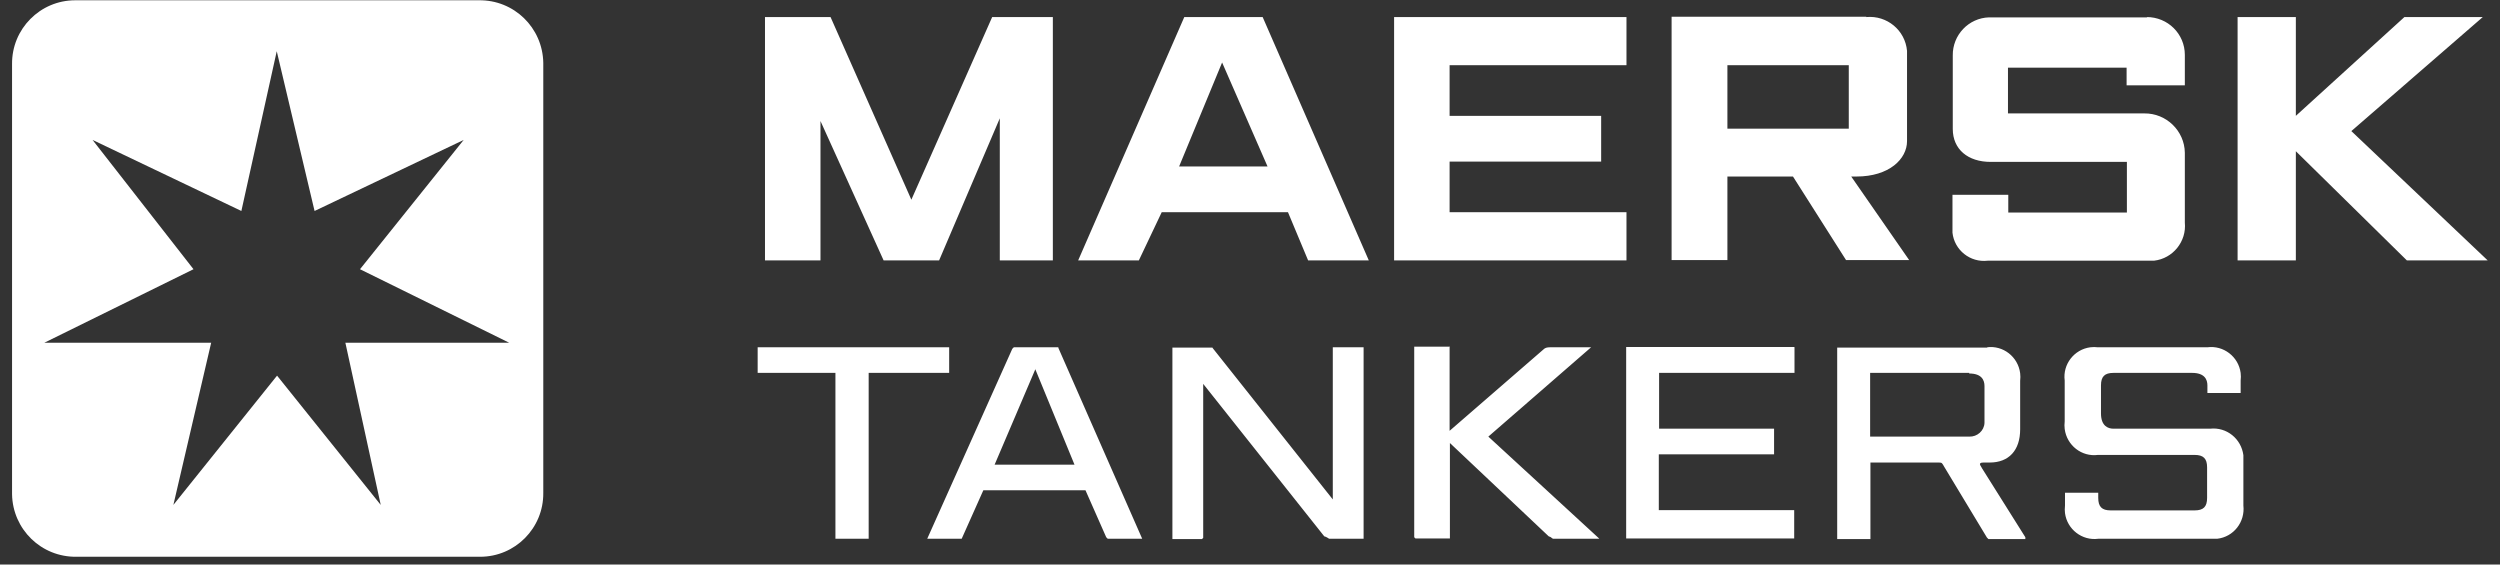 <?xml version="1.0" encoding="UTF-8"?>
<svg xmlns="http://www.w3.org/2000/svg" width="186" height="42" viewBox="0 0 186 42" fill="none">
  <rect x="0" y="0" width="186" height="42" fill="#333333" stroke="none"/>
  <g id="Group">
    <path id="Path 62707" fill-rule="evenodd" clip-rule="evenodd" d="M61.793 1.269L67.805 14.858L73.818 1.269H78.332V19.372H74.385V8.801L69.87 19.372H65.74L61.044 9.005V19.372H56.915V1.269H61.793ZM93.942 1.269L101.838 19.372H97.323L95.825 15.788H86.432L84.731 19.372H80.216L88.111 1.269H93.942ZM121.01 1.269V4.853H107.85V8.619H119.126V12.022H107.85V15.788H121.01V19.372H103.721V1.269H121.01ZM138.865 1.269C140.386 1.133 141.747 2.245 141.883 3.787C141.883 3.946 141.883 4.127 141.883 4.286V10.502C141.883 11.818 140.567 13.134 138.117 13.134H137.731L142.042 19.349H137.345L133.398 13.134H128.519V19.349H124.367V1.246H138.843L138.865 1.269ZM159.716 1.269C161.282 1.269 162.552 2.517 162.552 4.082C162.552 4.15 162.552 4.218 162.552 4.286V6.351H158.219V5.035H149.393V8.438H159.535C161.168 8.415 162.529 9.731 162.552 11.364C162.552 11.387 162.552 11.432 162.552 11.455V16.559C162.688 17.966 161.667 19.236 160.261 19.395C160.079 19.395 159.92 19.395 159.739 19.395H147.895C146.579 19.554 145.4 18.601 145.264 17.308C145.264 17.126 145.264 16.945 145.264 16.763V14.495H149.416V15.81H158.241V12.045H148.1C146.421 12.045 145.286 11.115 145.286 9.595V4.127C145.264 2.607 146.466 1.337 147.986 1.292C148.032 1.292 148.054 1.292 148.1 1.292H159.762L159.716 1.269ZM170.811 1.269V8.619L178.888 1.269H184.719L174.94 9.753L185.082 19.372H179.069L170.811 11.251V19.372H166.477V1.269H170.811ZM90.925 4.649L87.726 12.385H94.305L90.925 4.649ZM137.549 4.853H128.519V9.572H137.549V4.853ZM70.618 25.838V27.743H64.629V40.084H62.156V27.743H56.37V25.838H70.618ZM147.827 25.838C149.03 25.679 150.142 26.541 150.3 27.766C150.323 27.947 150.323 28.129 150.3 28.333V31.94C150.3 33.505 149.461 34.413 148.032 34.413H147.578C147.374 34.413 147.215 34.458 147.374 34.685L147.464 34.844L150.686 39.971C150.686 39.971 150.686 40.061 150.686 40.107H147.941L147.827 39.993L144.651 34.73C144.492 34.458 144.492 34.413 144.265 34.413H139.16V40.107H136.687V25.86H147.873L147.827 25.838ZM78.741 25.838V25.883L84.98 40.084H82.416L82.303 39.971L80.76 36.477H73.16L71.549 40.084H68.985L75.315 25.951C75.315 25.951 75.383 25.883 75.428 25.838C75.474 25.838 75.496 25.838 75.542 25.838H78.764H78.741ZM90.176 25.838L99.16 37.158V25.838H101.452V40.084H101.815H98.888C98.888 40.084 98.661 39.925 98.525 39.903L89.518 28.56V40.016L89.427 40.107H87.227V25.86H90.176V25.838ZM107.85 25.838V32.053L114.861 25.974C114.952 25.883 115.103 25.838 115.315 25.838H118.378L110.732 32.484L118.922 40.016C118.922 40.016 118.968 40.061 118.99 40.084H115.542C115.542 40.084 115.542 40.084 115.474 40.039C115.406 39.971 115.315 39.925 115.224 39.903L107.873 32.961V40.061H105.309L105.218 39.971V25.792H107.873L107.85 25.838ZM133.511 25.838V27.743H123.437V31.895H131.991V33.8H123.415V37.952H133.488V40.061H120.987V25.815H133.488L133.511 25.838ZM164.231 25.838C165.434 25.679 166.545 26.541 166.704 27.743C166.727 27.925 166.727 28.129 166.704 28.31V29.24H164.231V28.673C164.231 28.242 164.027 27.743 163.097 27.743H157.243C156.585 27.743 156.313 28.015 156.313 28.673V30.76C156.313 31.69 156.835 31.895 157.243 31.895H164.435C165.661 31.759 166.75 32.643 166.908 33.868C166.908 34.05 166.908 34.209 166.908 34.39V37.611C167.045 38.836 166.182 39.948 164.957 40.084C164.776 40.084 164.617 40.084 164.435 40.084H156.109C154.906 40.243 153.794 39.381 153.636 38.178C153.613 37.997 153.613 37.816 153.636 37.611V36.659H156.109V37.044C156.109 37.702 156.381 37.974 157.039 37.974H163.278C163.936 37.974 164.208 37.702 164.208 37.044V34.776C164.208 34.118 163.936 33.846 163.278 33.846H156.086C154.883 34.004 153.772 33.142 153.613 31.917C153.59 31.736 153.59 31.554 153.613 31.35V28.31C153.454 27.108 154.316 25.996 155.519 25.838C155.7 25.815 155.904 25.815 156.086 25.838H164.231ZM77.039 27.448L73.999 34.572H79.943L77.017 27.448H77.039ZM146.511 27.743H139.138V32.484H146.511C147.101 32.507 147.623 32.053 147.646 31.464C147.646 31.441 147.646 31.395 147.646 31.373V28.719C147.646 28.288 147.442 27.788 146.511 27.788V27.743Z" fill="white"></path>
    <path id="Vector" fill-rule="evenodd" clip-rule="evenodd" d="M40.42 4.672C40.375 2.063 38.242 -0.024 35.61 0.021H5.684C5.684 0.021 5.616 0.021 5.593 0.021C2.984 0.021 0.874 2.154 0.897 4.763V36.681C0.897 36.681 0.897 36.749 0.897 36.772C0.942 39.381 3.075 41.468 5.707 41.423H35.633C35.633 41.423 35.701 41.423 35.724 41.423C38.333 41.423 40.443 39.29 40.42 36.681V4.763C40.42 4.763 40.42 4.695 40.42 4.672ZM25.695 25.497L28.327 37.566L20.613 27.947L12.899 37.566L15.712 25.497H3.302L14.396 20.03L6.886 10.411L17.958 15.697L20.59 3.81L23.404 15.697L34.498 10.411L26.784 20.03L37.879 25.497H25.65H25.695Z" fill="white"></path>
  </g>
</svg>
